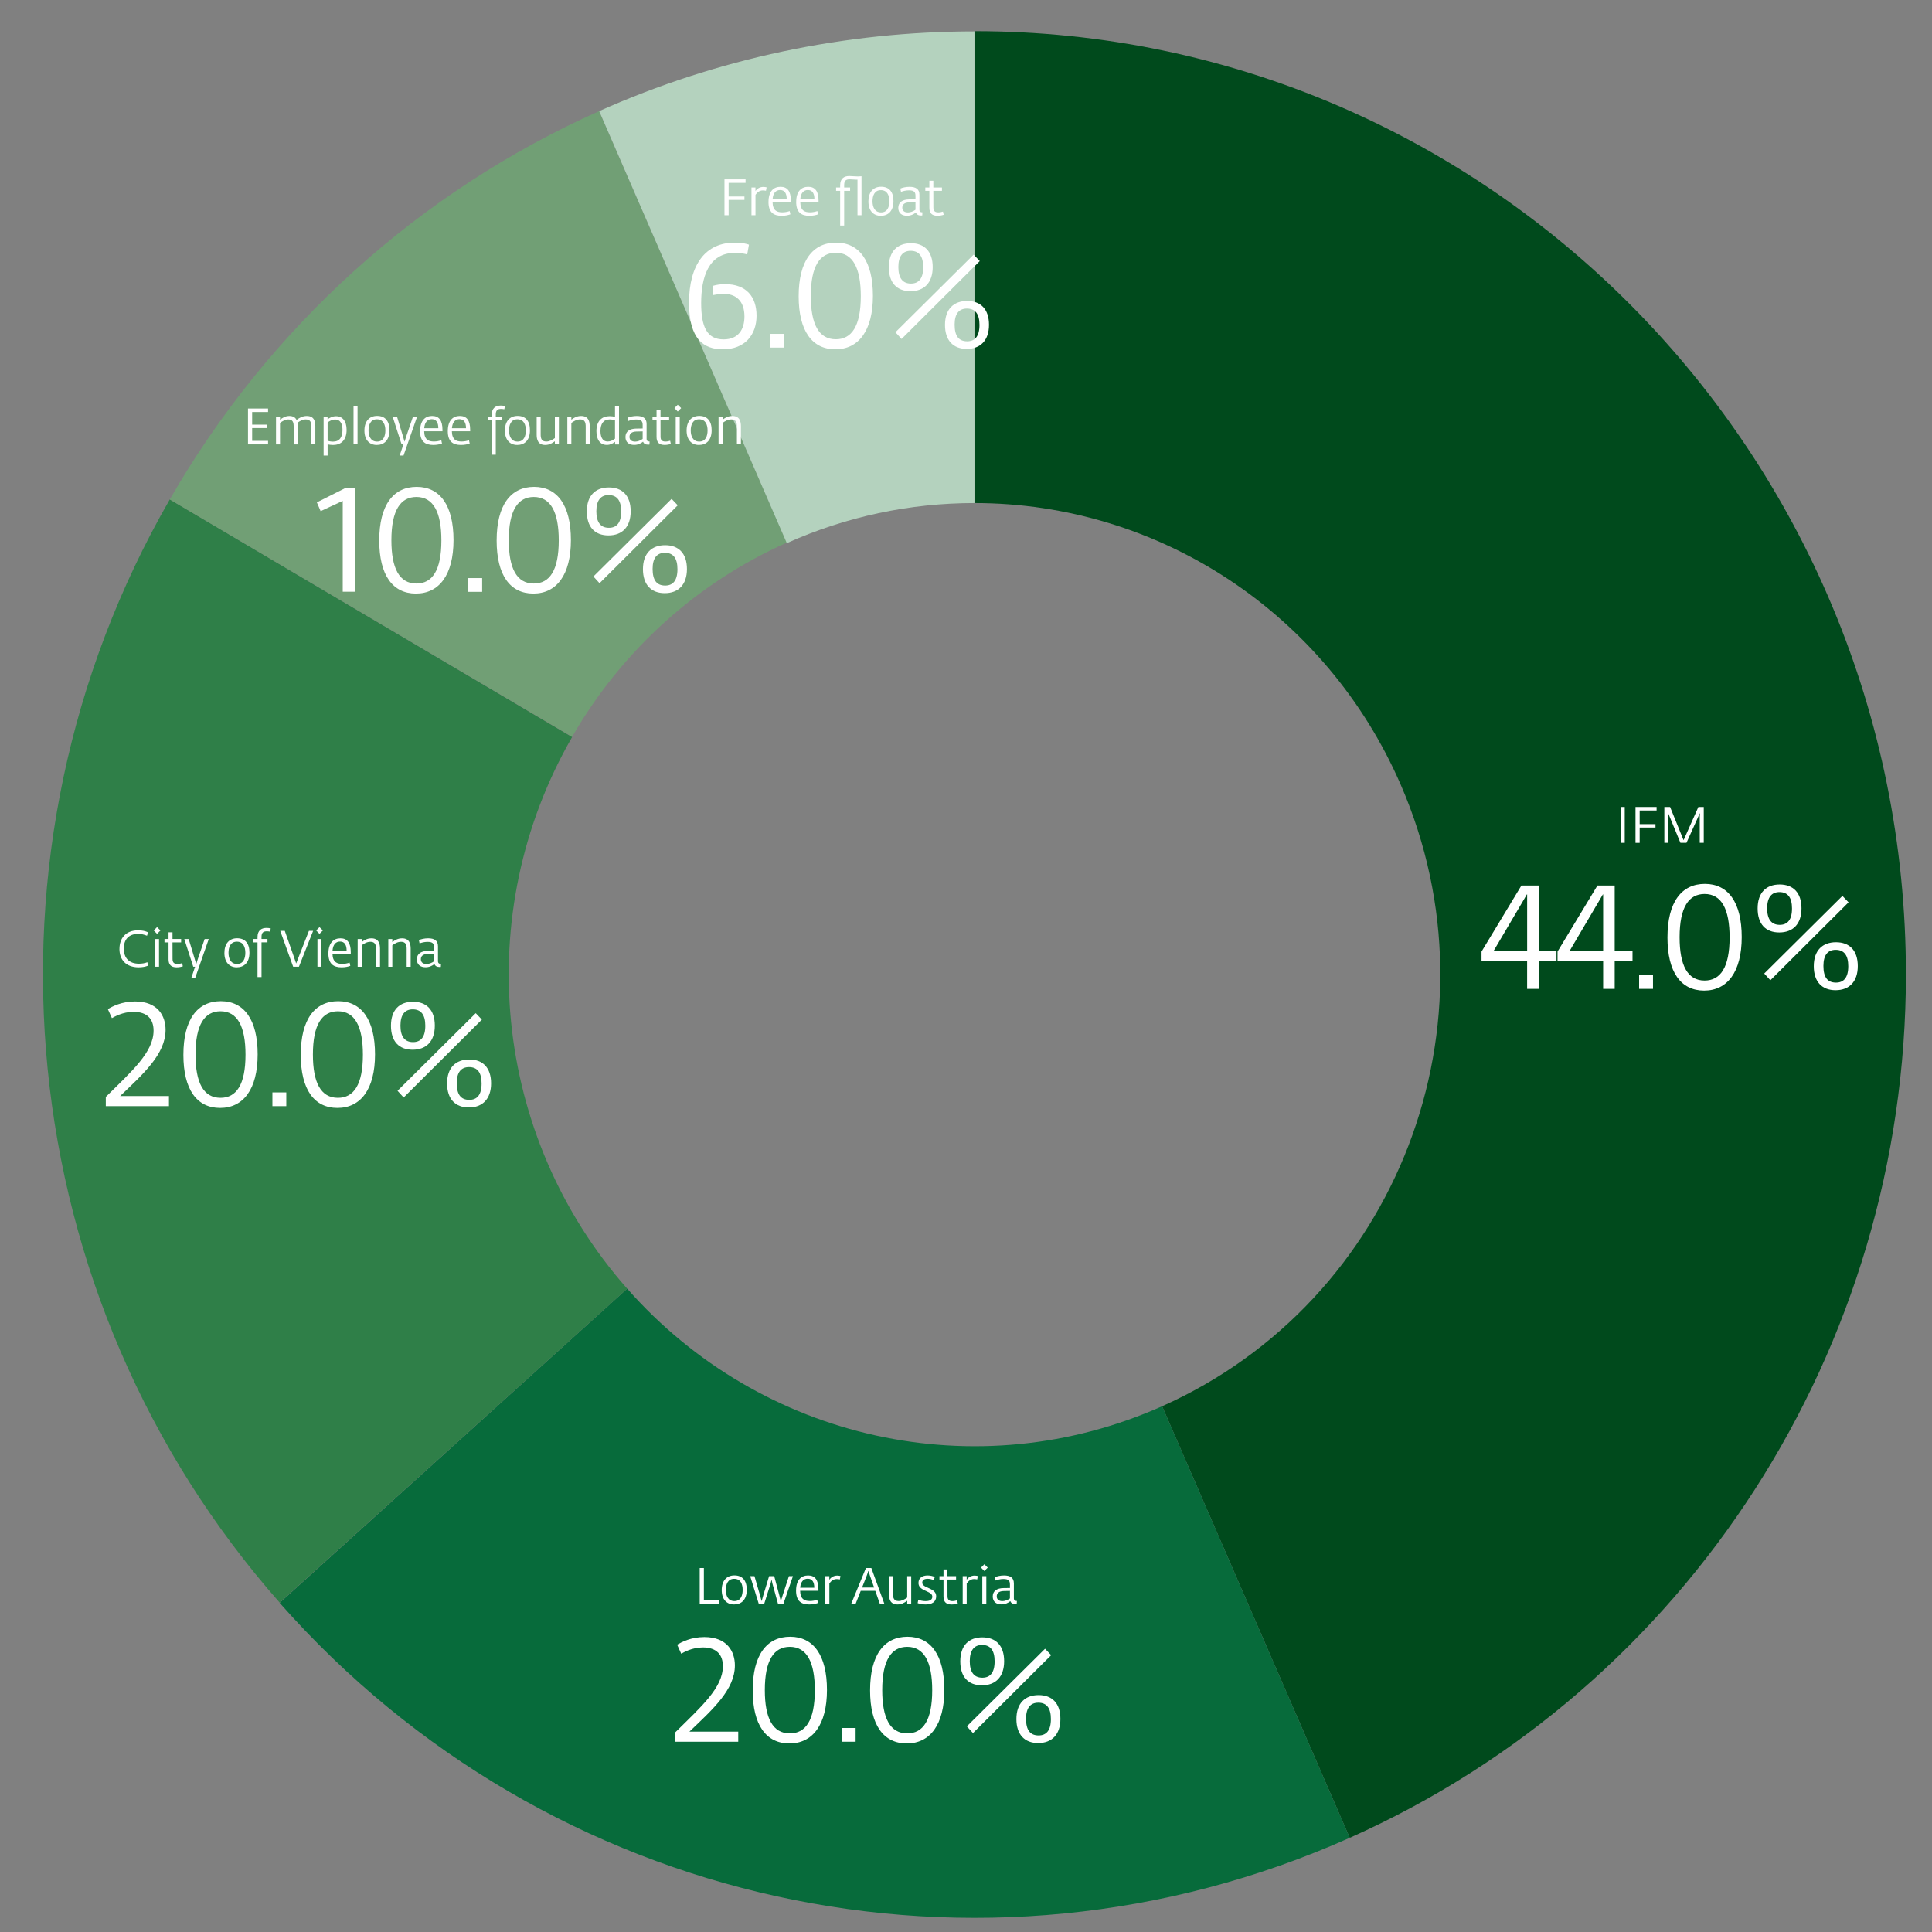 <?xml version="1.0" encoding="UTF-8"?>
<svg id="Layer_1" data-name="Layer 1" xmlns="http://www.w3.org/2000/svg" viewBox="0 0 800 800">
  <rect x="0" y="0" width="800" height="800" fill="#808080" stroke="none"/>
  <defs>
    <style>
      .cls-1 {
        fill: #719f75;
      }

      .cls-1, .cls-2, .cls-3, .cls-4, .cls-5 {
        fill-rule: evenodd;
      }

      .cls-1, .cls-2, .cls-3, .cls-4, .cls-5, .cls-6 {
        stroke-width: 0px;
      }

      .cls-2 {
        fill: #004a1c;
      }

      .cls-3 {
        fill: #2f7f48;
      }

      .cls-4 {
        fill: #b4d2be;
      }

      .cls-5 {
        fill: #076b3b;
      }

      .cls-6 {
        fill: #fff;
      }
    </style>
  </defs>
  <path class="cls-2" d="M403.5,12.9c213,0,385.7,174.9,385.7,390.6,0,154.8-90.3,295.1-230.3,357.5l-77.7-178.7c97.5-43.5,141.7-158.7,98.8-257.4-30.8-70.9-100-116.6-176.5-116.6V12.9h0Z"/>
  <path class="cls-5" d="M558.9,761c-152.9,68.2-331.8,28.9-443.1-97.3l143.9-130.1c55.6,63.1,145.1,82.8,221.5,48.7l77.7,178.7h0Z"/>
  <path class="cls-3" d="M115.8,663.6C4.5,537.4-13.9,353,70.3,206.8l166.6,98.4c-42.1,73.1-32.9,165.3,22.8,228.4l-143.9,130h0Z"/>
  <path class="cls-1" d="M70.3,206.8c41-71.2,103.3-127.5,177.8-160.8l77.7,178.7c-37.3,16.6-68.4,44.8-88.9,80.4l-166.6-98.3h0Z"/>
  <path class="cls-4" d="M248.1,46c48.9-21.8,101.9-33,155.4-33v195.3c-26.8,0-53.2,5.6-77.7,16.6L248.1,46Z"/>
  <g>
    <path class="cls-6" d="M632.36,398.03h-18.89v-4l16.52-27.36h7.14v27.24h7.38v4.12h-7.38v11.44h-4.78v-11.44ZM632.36,393.91v-23.55h-.12c-.97,1.57-2.12,3.75-3.27,5.57l-10.59,17.98h13.98Z"/>
    <path class="cls-6" d="M663.83,398.03h-18.89v-4l16.53-27.36h7.14v27.24h7.38v4.12h-7.38v11.44h-4.78v-11.44ZM663.83,393.91v-23.55h-.12c-.97,1.57-2.12,3.75-3.27,5.57l-10.59,17.98h13.98Z"/>
    <path class="cls-6" d="M678.72,403.78h5.75v5.69h-5.75v-5.69Z"/>
    <path class="cls-6" d="M690.46,388.22c0-14.77,5.87-22.22,15.5-22.22s15.25,7.63,15.25,22.03-5.93,22.15-15.56,22.15-15.19-7.63-15.19-21.97ZM716.19,388.16c0-11.68-3.33-17.98-10.35-17.98-6.54,0-10.35,5.45-10.35,17.92,0,11.62,3.27,17.92,10.35,17.92,6.54,0,10.35-5.39,10.35-17.86Z"/>
    <path class="cls-6" d="M727.8,376.18c0-6.6,3.57-9.93,9.14-9.93s9.02,3.39,9.02,9.87-3.51,9.99-9.2,9.99-8.96-3.51-8.96-9.93ZM730.53,403.12l32.38-32.14,2.54,2.66-32.38,32.26-2.54-2.78ZM742.03,376.18c0-4.48-1.7-6.78-5.21-6.78-3.15,0-5.08,2.06-5.08,6.72,0,4.36,1.63,6.84,5.21,6.84,3.15,0,5.08-2,5.08-6.78ZM751.05,400.09c0-6.6,3.63-9.93,9.2-9.93s9.02,3.39,9.02,9.87-3.57,9.99-9.2,9.99-9.02-3.51-9.02-9.93ZM765.33,400.09c0-4.48-1.7-6.78-5.21-6.78-3.21,0-5.08,2.06-5.08,6.66s1.63,6.9,5.21,6.9c3.15,0,5.08-2,5.08-6.78Z"/>
  </g>
  <g>
    <path class="cls-6" d="M43.8,454.21c10.83-10.71,19.79-18.52,19.79-27.48,0-4.72-2.6-7.75-8.29-7.75-4.54,0-7.99,2.06-8.96,2.6l-1.69-3.75c1.88-1.09,5.75-3.15,11.26-3.15,9.5,0,12.65,6.05,12.65,11.74,0,10.05-9.2,18.22-18.82,27.42h20.22v4.18h-26.15v-3.81Z"/>
    <path class="cls-6" d="M75.94,436.78c0-14.77,5.87-22.21,15.5-22.21s15.25,7.63,15.25,22.03-5.93,22.16-15.56,22.16-15.19-7.63-15.19-21.97ZM101.66,436.72c0-11.68-3.33-17.98-10.35-17.98-6.54,0-10.35,5.45-10.35,17.92,0,11.62,3.27,17.92,10.35,17.92,6.54,0,10.35-5.39,10.35-17.86Z"/>
    <path class="cls-6" d="M112.8,452.34h5.75v5.69h-5.75v-5.69Z"/>
    <path class="cls-6" d="M124.54,436.78c0-14.77,5.87-22.21,15.5-22.21s15.25,7.63,15.25,22.03-5.93,22.16-15.56,22.16-15.19-7.63-15.19-21.97ZM150.27,436.72c0-11.68-3.33-17.98-10.35-17.98-6.54,0-10.35,5.45-10.35,17.92,0,11.62,3.27,17.92,10.35,17.92,6.54,0,10.35-5.39,10.35-17.86Z"/>
    <path class="cls-6" d="M161.89,424.73c0-6.6,3.57-9.93,9.14-9.93s9.02,3.39,9.02,9.87-3.51,9.99-9.2,9.99-8.96-3.51-8.96-9.93ZM164.61,451.67l32.38-32.14,2.54,2.66-32.38,32.26-2.54-2.79ZM176.11,424.73c0-4.48-1.7-6.78-5.21-6.78-3.15,0-5.08,2.06-5.08,6.72,0,4.36,1.63,6.84,5.21,6.84,3.15,0,5.08-2,5.08-6.78ZM185.13,448.64c0-6.6,3.63-9.93,9.2-9.93s9.02,3.39,9.02,9.87-3.57,9.99-9.2,9.99-9.02-3.51-9.02-9.93ZM199.42,448.64c0-4.48-1.7-6.78-5.21-6.78-3.21,0-5.08,2.06-5.08,6.66s1.63,6.9,5.21,6.9c3.15,0,5.08-2,5.08-6.78Z"/>
  </g>
  <g>
    <path class="cls-6" d="M141.91,207.41l-9.14,4.24-1.57-3.63,11.56-5.81h4.12v42.8h-4.96v-37.59Z"/>
    <path class="cls-6" d="M157.04,223.82c0-14.77,5.87-22.22,15.5-22.22s15.25,7.63,15.25,22.03-5.93,22.15-15.56,22.15-15.19-7.63-15.19-21.97ZM182.77,223.76c0-11.68-3.33-17.98-10.35-17.98-6.54,0-10.35,5.45-10.35,17.92,0,11.62,3.27,17.92,10.35,17.92,6.54,0,10.35-5.39,10.35-17.86Z"/>
    <path class="cls-6" d="M193.9,239.37h5.75v5.69h-5.75v-5.69Z"/>
    <path class="cls-6" d="M205.65,223.82c0-14.77,5.87-22.22,15.5-22.22s15.25,7.63,15.25,22.03-5.93,22.15-15.56,22.15-15.19-7.63-15.19-21.97ZM231.37,223.76c0-11.68-3.33-17.98-10.35-17.98-6.54,0-10.35,5.45-10.35,17.92,0,11.62,3.27,17.92,10.35,17.92,6.54,0,10.35-5.39,10.35-17.86Z"/>
    <path class="cls-6" d="M242.99,211.77c0-6.6,3.57-9.93,9.14-9.93s9.02,3.39,9.02,9.87-3.51,9.99-9.2,9.99-8.96-3.51-8.96-9.93ZM245.72,238.71l32.38-32.14,2.54,2.66-32.38,32.26-2.54-2.78ZM257.22,211.77c0-4.48-1.7-6.78-5.21-6.78-3.15,0-5.08,2.06-5.08,6.72,0,4.36,1.63,6.84,5.21,6.84,3.15,0,5.08-2,5.08-6.78ZM266.23,235.68c0-6.6,3.63-9.93,9.2-9.93s9.02,3.39,9.02,9.87-3.57,9.99-9.2,9.99-9.02-3.51-9.02-9.93ZM280.52,235.68c0-4.48-1.7-6.78-5.21-6.78-3.21,0-5.08,2.06-5.08,6.66s1.63,6.9,5.21,6.9c3.15,0,5.08-2,5.08-6.78Z"/>
  </g>
  <g>
    <path class="cls-6" d="M279.54,717.4c10.83-10.71,19.79-18.52,19.79-27.48,0-4.72-2.6-7.75-8.29-7.75-4.54,0-7.99,2.06-8.96,2.6l-1.69-3.75c1.88-1.09,5.75-3.15,11.26-3.15,9.5,0,12.65,6.05,12.65,11.74,0,10.05-9.2,18.22-18.83,27.42h20.22v4.18h-26.15v-3.81Z"/>
    <path class="cls-6" d="M311.68,699.96c0-14.77,5.87-22.22,15.5-22.22s15.25,7.63,15.25,22.03-5.93,22.15-15.56,22.15-15.19-7.63-15.19-21.97ZM337.4,699.9c0-11.68-3.33-17.98-10.35-17.98-6.54,0-10.35,5.45-10.35,17.92,0,11.62,3.27,17.92,10.35,17.92,6.54,0,10.35-5.39,10.35-17.86Z"/>
    <path class="cls-6" d="M348.54,715.52h5.75v5.69h-5.75v-5.69Z"/>
    <path class="cls-6" d="M360.28,699.96c0-14.77,5.87-22.22,15.5-22.22s15.25,7.63,15.25,22.03-5.93,22.15-15.56,22.15-15.19-7.63-15.19-21.97ZM386.01,699.9c0-11.68-3.33-17.98-10.35-17.98-6.54,0-10.35,5.45-10.35,17.92,0,11.62,3.27,17.92,10.35,17.92,6.54,0,10.35-5.39,10.35-17.86Z"/>
    <path class="cls-6" d="M397.63,687.92c0-6.6,3.57-9.93,9.14-9.93s9.02,3.39,9.02,9.87-3.51,9.99-9.2,9.99-8.96-3.51-8.96-9.93ZM400.35,714.85l32.38-32.14,2.54,2.66-32.38,32.26-2.54-2.78ZM411.85,687.92c0-4.48-1.69-6.78-5.21-6.78-3.15,0-5.08,2.06-5.08,6.72,0,4.36,1.63,6.84,5.21,6.84,3.15,0,5.08-2,5.08-6.78ZM420.87,711.83c0-6.6,3.63-9.93,9.2-9.93s9.02,3.39,9.02,9.87-3.57,9.99-9.2,9.99-9.02-3.51-9.02-9.93ZM435.15,711.83c0-4.48-1.69-6.78-5.21-6.78-3.21,0-5.08,2.06-5.08,6.66s1.63,6.9,5.21,6.9c3.15,0,5.08-2,5.08-6.78Z"/>
  </g>
  <g>
    <path class="cls-6" d="M299.99,74.26h8.73v1.45h-7.01v5.65h6.55v1.41h-6.55v6.34h-1.72v-14.84Z"/>
    <path class="cls-6" d="M311.16,77.64h1.66v1.51c.59-.97,1.72-1.76,3.32-1.76.65,0,1.13.15,1.3.19l-.27,1.41c-.31-.06-.69-.15-1.32-.15-1.41,0-2.42.92-3.02,1.83v8.44h-1.66v-11.46Z"/>
    <path class="cls-6" d="M318.22,83.6c0-4.39,2.12-6.26,4.98-6.26s4.28,1.85,4.28,5.77v.57h-7.58c.06,3.59,1.93,4.24,4.05,4.24,1.11,0,2.1-.21,3.04-.52l.29,1.34c-.88.34-2.16.61-3.61.61-3.34,0-5.46-1.41-5.46-5.75ZM319.92,82.42h5.84c0-2.29-.82-3.74-2.71-3.74-1.68,0-2.92,1.13-3.13,3.74Z"/>
    <path class="cls-6" d="M329.69,83.6c0-4.39,2.12-6.26,4.98-6.26s4.28,1.85,4.28,5.77v.57h-7.58c.06,3.59,1.93,4.24,4.05,4.24,1.11,0,2.1-.21,3.04-.52l.29,1.34c-.88.34-2.16.61-3.61.61-3.34,0-5.46-1.41-5.46-5.75ZM331.39,82.42h5.84c0-2.29-.82-3.74-2.71-3.74-1.68,0-2.92,1.13-3.13,3.74Z"/>
    <path class="cls-6" d="M347.89,79.02h-1.68v-1.39h1.68v-.9c0-2.77,1.57-3.84,3.8-3.84.86,0,2.33.17,3.55.17.48,0,1.05-.04,1.49-.08v16.12h-1.66v-14.7c-1.09.02-2.21-.15-3.23-.15-1.7,0-2.29.67-2.29,2.48v.9h2.46v1.39h-2.46v14.38h-1.66v-14.38Z"/>
    <path class="cls-6" d="M359.59,83.41c0-3.86,1.99-6.09,5.27-6.09s5.1,2.08,5.1,5.94c0,4.18-2.25,6.09-5.27,6.09s-5.1-2.1-5.1-5.94ZM368.26,83.33c0-2.31-.8-4.6-3.51-4.6s-3.46,2.39-3.46,4.62.84,4.6,3.53,4.6,3.44-2.37,3.44-4.62Z"/>
    <path class="cls-6" d="M371.96,86.06c0-2.41,1.87-3.44,4.39-3.49l2.73-.04v-1.45c0-1.62-.63-2.27-2.71-2.27-1.24,0-2.42.29-3.28.63l-.29-1.36c.9-.4,2.33-.73,3.82-.73,2.56,0,4.09.9,4.09,3.3v6.13c0,.9.48,1.13,1.24,1.13l-.06,1.28c-.19.04-.36.04-.48.04-1.13,0-1.87-.4-2.16-1.24-.94.76-2.16,1.34-3.7,1.34-2.18,0-3.59-1.13-3.59-3.28ZM375.93,87.97c1.09,0,2.23-.46,3.15-1.11v-3.13l-2.65.06c-1.89.06-2.81.88-2.81,2.2s.92,1.97,2.31,1.97Z"/>
    <path class="cls-6" d="M384.83,86.03v-7.01h-1.68v-1.39h1.68v-2.79h1.64v2.79h3.57v1.39h-3.57l.02,6.93c0,1.41.65,1.99,2.02,1.99.71,0,1.51-.17,1.95-.34l.29,1.32c-.71.25-1.68.42-2.58.42-2.23,0-3.34-1.05-3.34-3.32Z"/>
  </g>
  <g>
    <path class="cls-6" d="M102.69,169.16h8.31v1.45h-6.59v5.23h6v1.41h-6v5.31h6.59v1.45h-8.31v-14.84Z"/>
    <path class="cls-6" d="M114.3,172.54h1.66v1.26c1.07-.82,2.23-1.55,3.86-1.55s2.52.69,2.98,1.64c1.16-.86,2.44-1.64,4.22-1.64,3.07,0,3.55,2.27,3.55,4.24v7.52h-1.66v-7.39c0-1.62-.29-2.94-2.29-2.94-1.28,0-2.46.63-3.46,1.39.08.46.1.97.1,1.43v7.52h-1.66v-7.39c0-1.62-.27-2.94-2.21-2.94-1.26,0-2.41.67-3.44,1.43v8.9h-1.66v-11.46Z"/>
    <path class="cls-6" d="M134,172.54h1.64v1.09c.95-.69,2.06-1.28,3.49-1.28,2.67,0,4.39,1.97,4.39,5.65,0,4.37-2.42,6.26-5.63,6.26-.82,0-1.62-.13-2.23-.25v4.62h-1.66v-16.08ZM135.66,182.53c.52.17,1.45.34,2.23.34,2.71,0,3.93-1.85,3.93-4.85,0-2.12-.65-4.3-3.07-4.3-1.18,0-2.2.55-3.09,1.2v7.62Z"/>
    <path class="cls-6" d="M146.39,168.17h1.66v15.83h-1.66v-15.83Z"/>
    <path class="cls-6" d="M150.9,178.31c0-3.86,2-6.09,5.27-6.09s5.1,2.08,5.1,5.94c0,4.18-2.25,6.09-5.27,6.09s-5.1-2.1-5.1-5.94ZM159.57,178.23c0-2.31-.8-4.6-3.51-4.6s-3.46,2.39-3.46,4.62.84,4.6,3.53,4.6,3.44-2.37,3.44-4.62Z"/>
    <path class="cls-6" d="M167.07,184h-.78l-3.7-11.46h1.81l2.48,8.19c.21.67.42,1.45.61,2.1h.06c.25-.78.44-1.41.65-2.06l2.81-8.23h1.7l-5.61,16.08h-1.6l1.55-4.62Z"/>
    <path class="cls-6" d="M173.96,178.5c0-4.39,2.12-6.26,4.98-6.26s4.28,1.85,4.28,5.77v.57h-7.58c.06,3.59,1.93,4.24,4.05,4.24,1.11,0,2.1-.21,3.04-.52l.29,1.34c-.88.34-2.16.61-3.61.61-3.34,0-5.46-1.41-5.46-5.75ZM175.66,177.32h5.84c0-2.29-.82-3.74-2.71-3.74-1.68,0-2.92,1.13-3.13,3.74Z"/>
    <path class="cls-6" d="M185.43,178.5c0-4.39,2.12-6.26,4.98-6.26s4.28,1.85,4.28,5.77v.57h-7.58c.06,3.59,1.93,4.24,4.05,4.24,1.11,0,2.1-.21,3.04-.52l.29,1.34c-.88.34-2.16.61-3.61.61-3.34,0-5.46-1.41-5.46-5.75ZM187.13,177.32h5.84c0-2.29-.82-3.74-2.71-3.74-1.68,0-2.92,1.13-3.13,3.74Z"/>
    <path class="cls-6" d="M203.63,173.92h-1.68v-1.39h1.68v-.8c0-2.77,1.62-3.8,3.76-3.8.63,0,1.24.08,1.72.23l-.29,1.32c-.48-.1-.88-.15-1.3-.15-1.62,0-2.23.65-2.23,2.39v.8h2.46v1.39h-2.46v14.38h-1.66v-14.38Z"/>
    <path class="cls-6" d="M209.07,178.31c0-3.86,2-6.09,5.27-6.09s5.1,2.08,5.1,5.94c0,4.18-2.25,6.09-5.27,6.09s-5.1-2.1-5.1-5.94ZM217.74,178.23c0-2.31-.8-4.6-3.51-4.6s-3.46,2.39-3.46,4.62.84,4.6,3.53,4.6,3.44-2.37,3.44-4.62Z"/>
    <path class="cls-6" d="M222.22,180.01v-7.47h1.66v7.35c0,1.62.32,2.94,2.33,2.94,1.3,0,2.5-.67,3.55-1.43v-8.86h1.66v11.46h-1.66v-1.28c-1.11.8-2.31,1.53-4.01,1.53-3.02,0-3.53-2.27-3.53-4.24Z"/>
    <path class="cls-6" d="M234.92,172.54h1.66v1.26c1.07-.84,2.35-1.55,4.05-1.55,3.02,0,3.55,2.27,3.55,4.24v7.52h-1.66v-7.39c0-1.62-.34-2.94-2.31-2.94-1.39,0-2.56.67-3.63,1.45v8.88h-1.66v-11.46Z"/>
    <path class="cls-6" d="M246.96,178.54c0-4.37,2.37-6.21,5.52-6.21.82,0,1.62.13,2.18.27v-4.43h1.66v15.87h-1.64v-1.09c-.9.69-1.99,1.28-3.42,1.28-2.65,0-4.3-2.02-4.3-5.69ZM251.64,182.82c1.15,0,2.16-.52,3.02-1.18v-7.6c-.5-.19-1.41-.36-2.18-.36-2.62,0-3.84,1.81-3.84,4.81,0,2.12.63,4.33,3,4.33Z"/>
    <path class="cls-6" d="M258.99,180.96c0-2.41,1.87-3.44,4.39-3.49l2.73-.04v-1.45c0-1.62-.63-2.27-2.71-2.27-1.24,0-2.42.29-3.28.63l-.29-1.36c.9-.4,2.33-.73,3.82-.73,2.56,0,4.09.9,4.09,3.3v6.13c0,.9.48,1.13,1.24,1.13l-.06,1.28c-.19.04-.36.04-.48.04-1.13,0-1.87-.4-2.16-1.24-.94.76-2.16,1.34-3.7,1.34-2.18,0-3.59-1.13-3.59-3.28ZM262.96,182.87c1.09,0,2.23-.46,3.15-1.11v-3.13l-2.65.06c-1.89.06-2.81.88-2.81,2.2s.92,1.97,2.31,1.97Z"/>
    <path class="cls-6" d="M271.86,180.93v-7.01h-1.68v-1.39h1.68v-2.79h1.64v2.79h3.57v1.39h-3.57l.02,6.93c0,1.41.65,1.99,2.02,1.99.71,0,1.51-.17,1.95-.34l.29,1.32c-.71.25-1.68.42-2.58.42-2.23,0-3.34-1.05-3.34-3.32Z"/>
    <path class="cls-6" d="M279.27,168.99l1.37-1.39,1.41,1.39-1.41,1.41-1.37-1.41ZM279.8,172.54h1.66v11.46h-1.66v-11.46Z"/>
    <path class="cls-6" d="M284.31,178.31c0-3.86,2-6.09,5.27-6.09s5.1,2.08,5.1,5.94c0,4.18-2.25,6.09-5.27,6.09s-5.1-2.1-5.1-5.94ZM292.99,178.23c0-2.31-.8-4.6-3.51-4.6s-3.46,2.39-3.46,4.62.84,4.6,3.53,4.6,3.44-2.37,3.44-4.62Z"/>
    <path class="cls-6" d="M297.54,172.54h1.66v1.26c1.07-.84,2.35-1.55,4.05-1.55,3.02,0,3.55,2.27,3.55,4.24v7.52h-1.66v-7.39c0-1.62-.34-2.94-2.31-2.94-1.39,0-2.56.67-3.63,1.45v8.88h-1.66v-11.46Z"/>
  </g>
  <g>
    <path class="cls-6" d="M49.47,392.93c0-4.28,2.46-7.71,7.77-7.71,1.49,0,2.94.29,4.09.84l-.46,1.41c-1.18-.48-2.37-.76-3.65-.76-3.95,0-5.96,2.35-5.96,6.07,0,4.03,2.31,6.26,6.3,6.26,1.13,0,2.39-.17,3.46-.61l.31,1.43c-1.24.48-2.54.69-3.91.69-5.35,0-7.96-3.25-7.96-7.62Z"/>
    <path class="cls-6" d="M63.66,385.29l1.37-1.39,1.41,1.39-1.41,1.41-1.37-1.41ZM64.19,388.84h1.66v11.46h-1.66v-11.46Z"/>
    <path class="cls-6" d="M69.79,397.23v-7.01h-1.68v-1.39h1.68v-2.79h1.64v2.79h3.57v1.39h-3.57l.02,6.93c0,1.41.65,2,2.02,2,.71,0,1.51-.17,1.95-.34l.29,1.32c-.71.25-1.68.42-2.58.42-2.23,0-3.34-1.05-3.34-3.32Z"/>
    <path class="cls-6" d="M80.8,400.3h-.78l-3.7-11.46h1.81l2.48,8.19c.21.67.42,1.45.61,2.1h.06c.25-.78.44-1.41.65-2.06l2.81-8.23h1.7l-5.61,16.08h-1.6l1.55-4.62Z"/>
    <path class="cls-6" d="M92.92,394.61c0-3.86,1.99-6.09,5.27-6.09s5.1,2.08,5.1,5.94c0,4.18-2.25,6.09-5.27,6.09s-5.1-2.1-5.1-5.94ZM101.59,394.53c0-2.31-.8-4.6-3.51-4.6s-3.46,2.39-3.46,4.62.84,4.6,3.53,4.6,3.44-2.37,3.44-4.62Z"/>
    <path class="cls-6" d="M106.63,390.22h-1.68v-1.39h1.68v-.8c0-2.77,1.62-3.8,3.76-3.8.63,0,1.24.08,1.72.23l-.29,1.32c-.48-.11-.88-.15-1.3-.15-1.62,0-2.23.65-2.23,2.39v.8h2.46v1.39h-2.46v14.38h-1.66v-14.38Z"/>
    <path class="cls-6" d="M116.04,385.46h1.89l3.88,11.09c.27.8.55,1.55.8,2.33h.06c.29-.78.61-1.55.9-2.33l4.35-11.09h1.74l-5.88,14.84h-2.39l-5.35-14.84Z"/>
    <path class="cls-6" d="M130.92,385.29l1.37-1.39,1.41,1.39-1.41,1.41-1.37-1.41ZM131.45,388.84h1.66v11.46h-1.66v-11.46Z"/>
    <path class="cls-6" d="M135.99,394.8c0-4.39,2.12-6.26,4.98-6.26s4.28,1.85,4.28,5.77v.57h-7.58c.06,3.59,1.93,4.24,4.05,4.24,1.11,0,2.1-.21,3.04-.52l.29,1.34c-.88.34-2.16.61-3.61.61-3.34,0-5.46-1.41-5.46-5.75ZM137.69,393.62h5.84c0-2.29-.82-3.74-2.71-3.74-1.68,0-2.92,1.13-3.13,3.74Z"/>
    <path class="cls-6" d="M148.1,388.84h1.66v1.26c1.07-.84,2.35-1.55,4.05-1.55,3.02,0,3.55,2.27,3.55,4.24v7.52h-1.66v-7.39c0-1.62-.34-2.94-2.31-2.94-1.39,0-2.56.67-3.63,1.45v8.88h-1.66v-11.46Z"/>
    <path class="cls-6" d="M160.79,388.84h1.66v1.26c1.07-.84,2.35-1.55,4.05-1.55,3.02,0,3.55,2.27,3.55,4.24v7.52h-1.66v-7.39c0-1.62-.34-2.94-2.31-2.94-1.39,0-2.56.67-3.63,1.45v8.88h-1.66v-11.46Z"/>
    <path class="cls-6" d="M172.61,397.26c0-2.42,1.87-3.44,4.39-3.49l2.73-.04v-1.45c0-1.62-.63-2.27-2.71-2.27-1.24,0-2.41.29-3.28.63l-.29-1.36c.9-.4,2.33-.74,3.82-.74,2.56,0,4.09.9,4.09,3.3v6.13c0,.9.48,1.13,1.24,1.13l-.06,1.28c-.19.04-.36.04-.48.04-1.13,0-1.87-.4-2.16-1.24-.95.76-2.16,1.34-3.7,1.34-2.18,0-3.59-1.13-3.59-3.28ZM176.58,399.17c1.09,0,2.23-.46,3.15-1.11v-3.13l-2.65.06c-1.89.06-2.81.88-2.81,2.2s.92,1.97,2.31,1.97Z"/>
  </g>
  <g>
    <path class="cls-6" d="M289.74,649.28h1.72v13.4h6.45v1.45h-8.17v-14.84Z"/>
    <path class="cls-6" d="M298.85,658.43c0-3.86,2-6.09,5.27-6.09s5.1,2.08,5.1,5.94c0,4.18-2.25,6.09-5.27,6.09s-5.1-2.1-5.1-5.94ZM307.52,658.35c0-2.31-.8-4.6-3.51-4.6s-3.46,2.39-3.46,4.62.84,4.6,3.53,4.6,3.44-2.37,3.44-4.62Z"/>
    <path class="cls-6" d="M310.67,652.66h1.74l2.29,7.87c.23.8.42,1.6.65,2.41h.04c.21-.71.44-1.62.69-2.41l2.39-7.87h2.12l2.1,7.87c.21.8.42,1.6.61,2.41h.06c.21-.63.48-1.62.74-2.41l2.58-7.87h1.66l-3.95,11.46h-2.23l-2.31-8.38c-.11-.53-.23-1.05-.34-1.58h-.04c-.13.55-.25,1.05-.38,1.55l-2.65,8.4h-2.25l-3.55-11.46Z"/>
    <path class="cls-6" d="M329.64,658.62c0-4.39,2.12-6.26,4.98-6.26s4.28,1.85,4.28,5.77v.57h-7.58c.06,3.59,1.93,4.24,4.05,4.24,1.11,0,2.1-.21,3.04-.52l.29,1.34c-.88.34-2.16.61-3.61.61-3.34,0-5.46-1.41-5.46-5.75ZM331.34,657.45h5.84c0-2.29-.82-3.74-2.71-3.74-1.68,0-2.92,1.13-3.13,3.74Z"/>
    <path class="cls-6" d="M341.75,652.66h1.66v1.51c.59-.97,1.72-1.76,3.32-1.76.65,0,1.13.15,1.3.19l-.27,1.41c-.31-.06-.69-.15-1.32-.15-1.41,0-2.42.92-3.02,1.83v8.44h-1.66v-11.46Z"/>
    <path class="cls-6" d="M358.57,649.28h2.23l5.4,14.84h-1.87l-1.89-5.38h-6.03l-2.12,5.38h-1.83l6.11-14.84ZM356.96,657.36h5l-1.76-5c-.21-.61-.4-1.24-.59-1.85h-.06c-.19.61-.38,1.24-.63,1.87l-1.95,4.98Z"/>
    <path class="cls-6" d="M368.11,660.13v-7.47h1.66v7.35c0,1.62.32,2.94,2.33,2.94,1.3,0,2.5-.67,3.55-1.43v-8.86h1.66v11.46h-1.66v-1.28c-1.11.8-2.31,1.53-4.01,1.53-3.02,0-3.53-2.27-3.53-4.24Z"/>
    <path class="cls-6" d="M379.97,663.83l.27-1.36c.67.19,1.66.52,3,.52,1.45,0,2.81-.38,2.81-1.83,0-.88-.61-1.51-2.52-2.33-2.41-1.01-3.21-1.95-3.21-3.38,0-2.12,1.68-3.09,3.78-3.09,1.11,0,2.25.27,2.98.63l-.44,1.3c-.86-.36-1.72-.55-2.5-.55-1.3,0-2.25.44-2.25,1.58,0,.78.46,1.36,2.44,2.18,2.56,1.07,3.32,2.04,3.32,3.53,0,2.23-1.7,3.34-4.39,3.34-1.37,0-2.6-.31-3.3-.55Z"/>
    <path class="cls-6" d="M390.68,661.06v-7.01h-1.68v-1.39h1.68v-2.79h1.64v2.79h3.57v1.39h-3.57l.02,6.93c0,1.41.65,2,2.02,2,.71,0,1.51-.17,1.95-.34l.29,1.32c-.71.25-1.68.42-2.58.42-2.23,0-3.34-1.05-3.34-3.32Z"/>
    <path class="cls-6" d="M398.62,652.66h1.66v1.51c.59-.97,1.72-1.76,3.32-1.76.65,0,1.13.15,1.3.19l-.27,1.41c-.32-.06-.69-.15-1.32-.15-1.41,0-2.41.92-3.02,1.83v8.44h-1.66v-11.46Z"/>
    <path class="cls-6" d="M406.22,649.11l1.37-1.39,1.41,1.39-1.41,1.41-1.37-1.41ZM406.75,652.66h1.66v11.46h-1.66v-11.46Z"/>
    <path class="cls-6" d="M411.07,661.08c0-2.42,1.87-3.44,4.39-3.49l2.73-.04v-1.45c0-1.62-.63-2.27-2.71-2.27-1.24,0-2.41.29-3.28.63l-.29-1.36c.9-.4,2.33-.74,3.82-.74,2.56,0,4.09.9,4.09,3.3v6.13c0,.9.48,1.13,1.24,1.13l-.06,1.28c-.19.04-.36.04-.48.04-1.13,0-1.87-.4-2.16-1.24-.95.76-2.16,1.34-3.7,1.34-2.18,0-3.59-1.13-3.59-3.28ZM415.04,662.99c1.09,0,2.23-.46,3.15-1.11v-3.13l-2.65.06c-1.89.06-2.81.88-2.81,2.2s.92,1.97,2.31,1.97Z"/>
  </g>
  <g>
    <path class="cls-6" d="M671.05,334.16h1.72v14.84h-1.72v-14.84Z"/>
    <path class="cls-6" d="M677.23,334.16h8.73v1.45h-7.01v5.65h6.55v1.41h-6.55v6.34h-1.72v-14.84Z"/>
    <path class="cls-6" d="M689.18,334.16h2.37l5.56,13.71h.04l6.11-13.71h2.23v14.84h-1.66v-9.89c0-.76,0-1.53.08-2.29h-.08l-5.5,12.18h-2.5l-5.04-12.22h-.06c.08.67.1,1.36.1,2.04v10.18h-1.66v-14.84Z"/>
  </g>
  <g>
    <path class="cls-6" d="M285.31,125.47c0-16.04,6.9-25,18.89-25,3.15,0,5.21.54,5.93.85l-.73,4.06c-.85-.3-2.72-.67-5.08-.67-11.08,0-13.98,10.35-13.98,20.76,0,9.81,2.36,15.07,9.26,15.07,6.29,0,8.66-4.3,8.66-9.5,0-6.6-3.69-9.38-8.72-9.38-1.27,0-2.54.18-4.3.54l.06-3.87c1.51-.42,2.91-.67,4.96-.67,8.84,0,13.01,5.27,13.01,13.07s-4.72,13.92-13.98,13.92c-7.81,0-13.98-4.12-13.98-19.19Z"/>
    <path class="cls-6" d="M318.97,138.25h5.75v5.69h-5.75v-5.69Z"/>
    <path class="cls-6" d="M330.71,122.69c0-14.77,5.87-22.22,15.5-22.22s15.25,7.63,15.25,22.03-5.93,22.15-15.56,22.15-15.19-7.63-15.19-21.97ZM356.44,122.63c0-11.68-3.33-17.98-10.35-17.98-6.54,0-10.35,5.45-10.35,17.92,0,11.62,3.27,17.92,10.35,17.92,6.54,0,10.35-5.39,10.35-17.86Z"/>
    <path class="cls-6" d="M368.05,110.64c0-6.6,3.57-9.93,9.14-9.93s9.02,3.39,9.02,9.87-3.51,9.99-9.2,9.99-8.96-3.51-8.96-9.93ZM370.78,137.58l32.38-32.14,2.54,2.66-32.38,32.26-2.54-2.78ZM382.28,110.64c0-4.48-1.69-6.78-5.21-6.78-3.15,0-5.08,2.06-5.08,6.72,0,4.36,1.63,6.84,5.21,6.84,3.15,0,5.08-2,5.08-6.78ZM391.3,134.55c0-6.6,3.63-9.93,9.2-9.93s9.02,3.39,9.02,9.87-3.57,9.99-9.2,9.99-9.02-3.51-9.02-9.93ZM405.58,134.55c0-4.48-1.69-6.78-5.21-6.78-3.21,0-5.08,2.06-5.08,6.66s1.63,6.9,5.21,6.9c3.15,0,5.08-2,5.08-6.78Z"/>
  </g>
</svg>